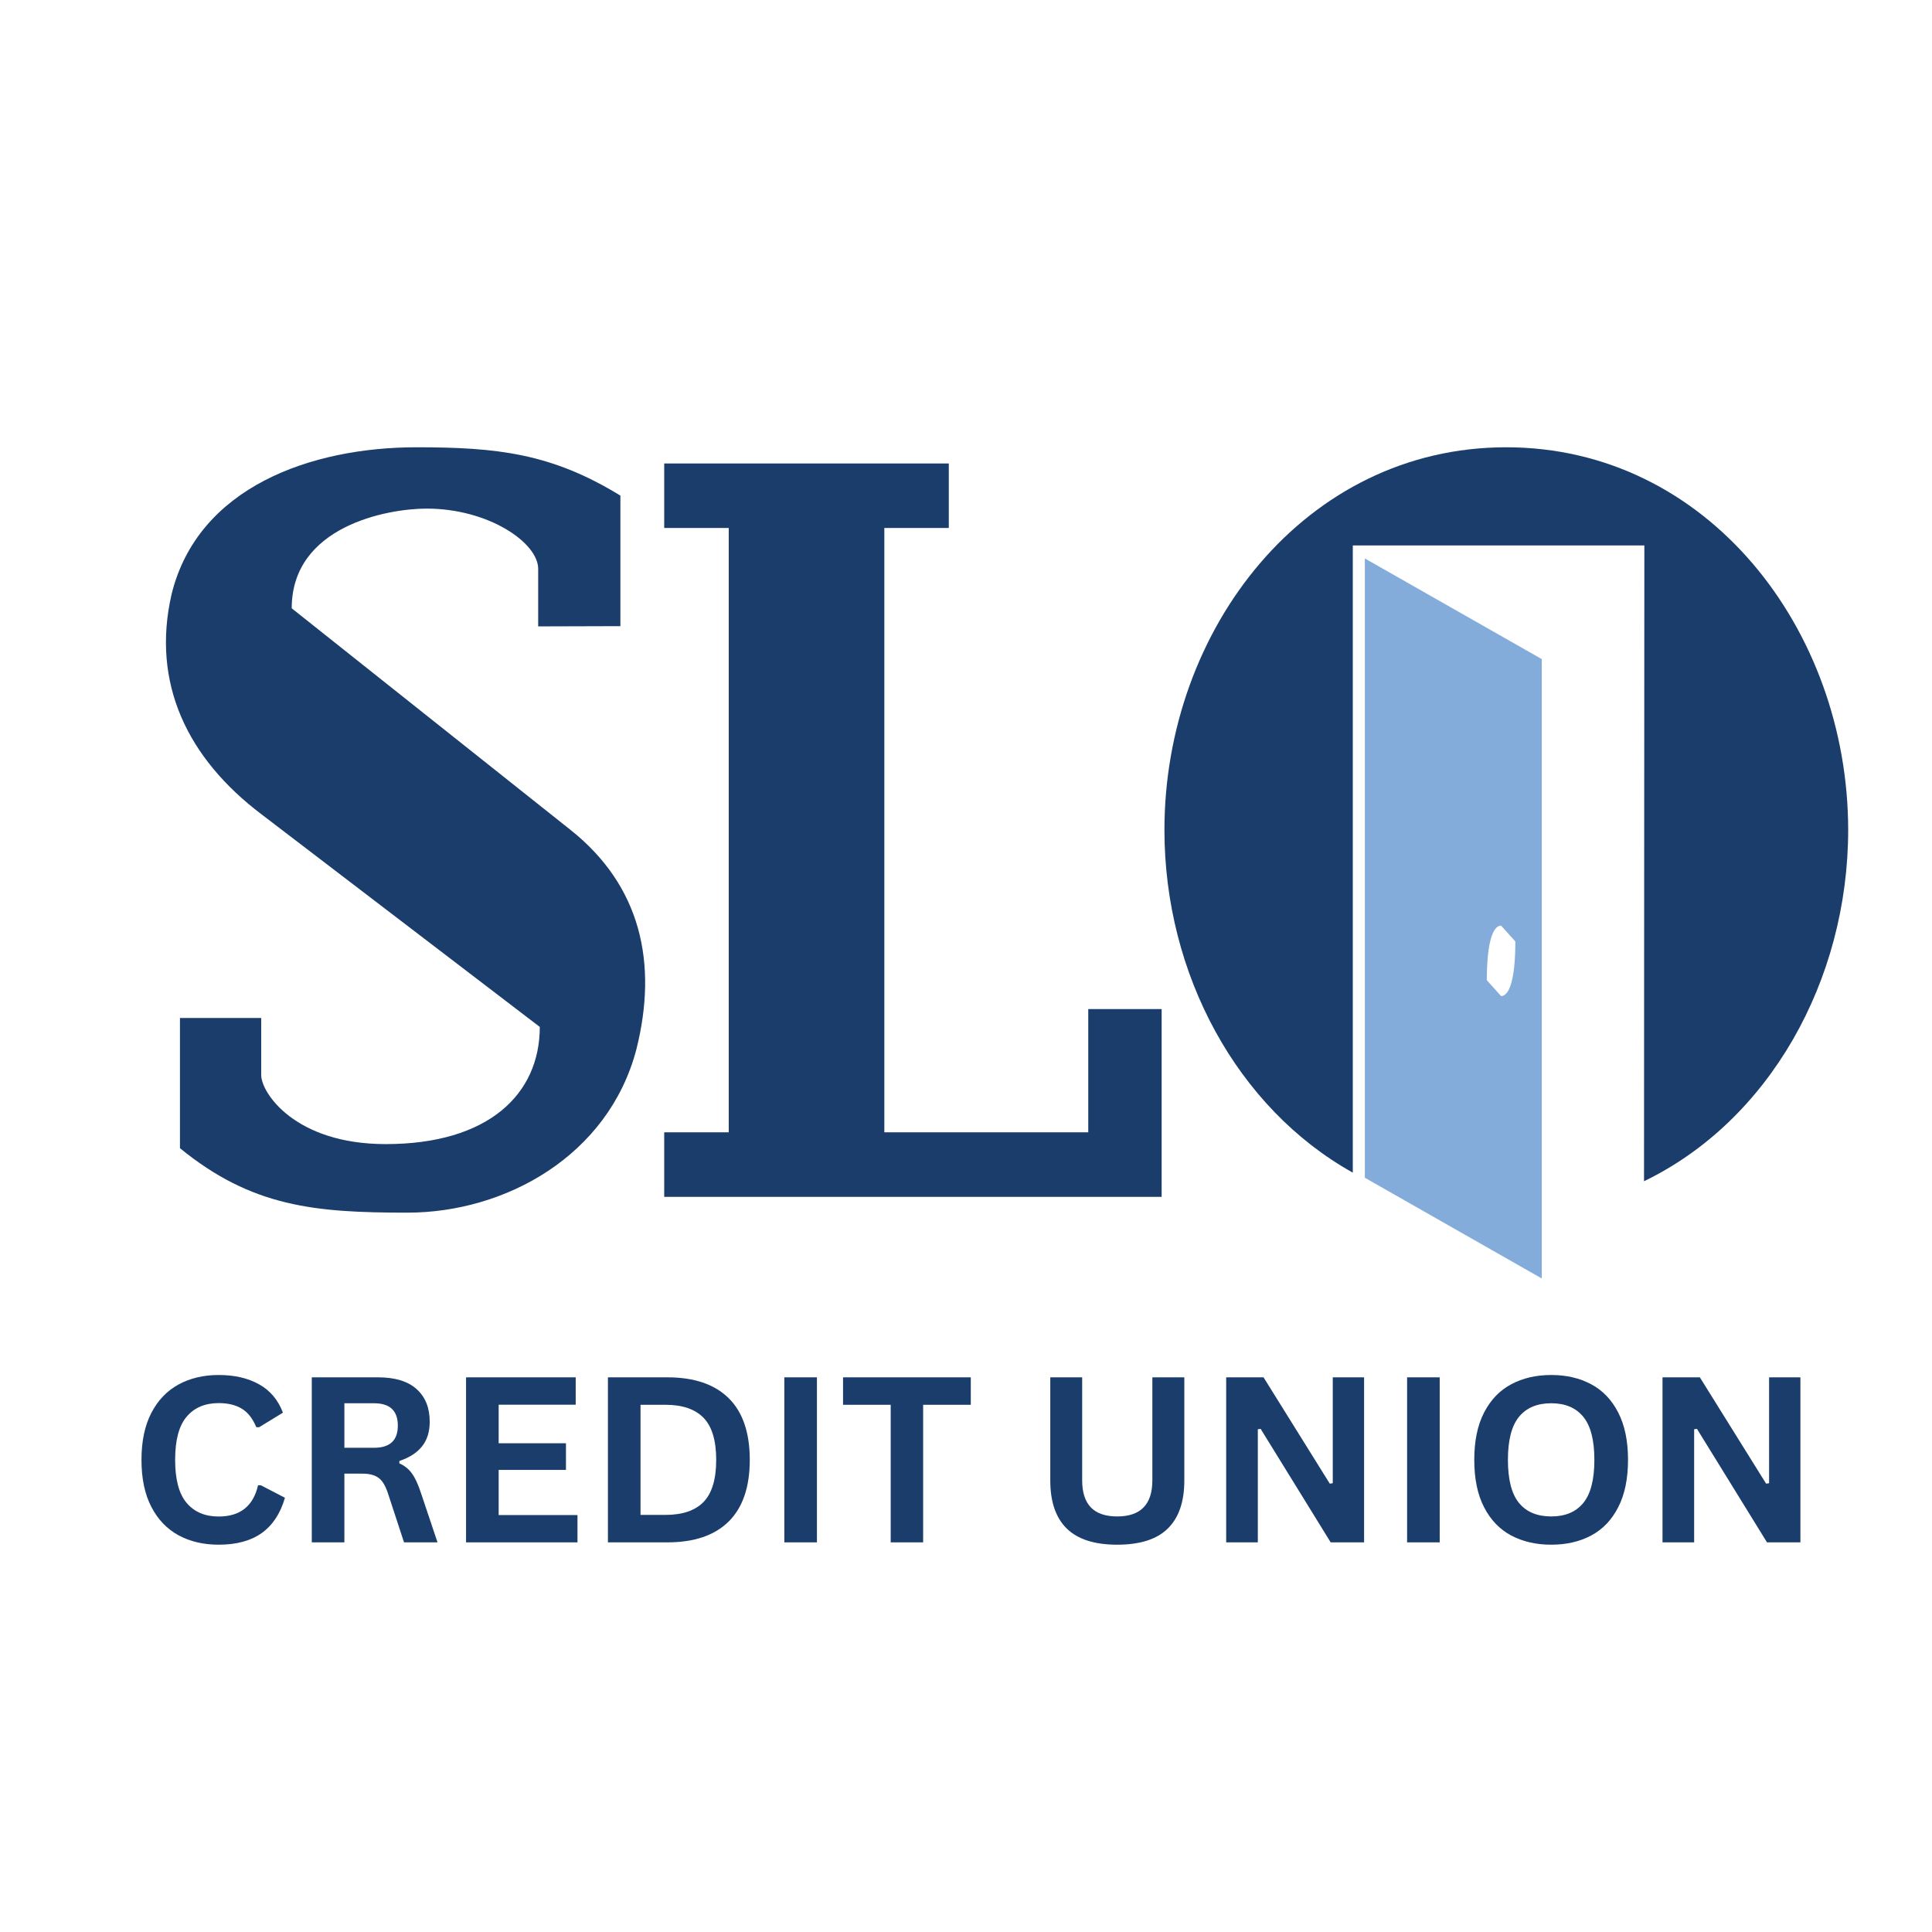 <svg id="logo-img" xmlns="http://www.w3.org/2000/svg" xmlns:xlink="http://www.w3.org/1999/xlink" zoomAndPan="magnify" viewBox="0 0 375 375" preserveAspectRatio="xMidYMid meet" version="1.0"><defs><style>.logo-cls-1{fill:#1a3d6c;}.logo-cls-2{fill:#83acda;}</style><g/><clipPath id="078f97f6b7"><path d="M 128.922 89.965 L 184.16 89.965 L 184.16 102.477 L 128.922 102.477 Z M 141.449 102.477 L 171.648 102.477 L 171.648 219.781 L 141.449 219.781 Z M 211.23 195.863 L 225.473 195.863 L 225.473 219.781 L 211.23 219.781 Z M 128.922 219.781 L 225.473 219.781 L 225.473 232.309 L 128.922 232.309 Z M 128.922 219.781 " clip-rule="nonzero"/></clipPath><clipPath id="b5f5dea96c"><path d="M 226 86.488 L 359 86.488 L 359 229.309 L 226 229.309 Z M 226 86.488 " clip-rule="nonzero"/></clipPath><clipPath id="54563a84be"><path d="M 292.348 86.816 C 253.332 86.816 226.016 122.145 226.016 161.098 C 226.016 189.086 240.145 215.098 262.578 227.609 L 262.578 105.875 L 319.168 105.875 L 319.102 229.277 C 343.336 217.57 358.73 190.391 358.73 161.047 C 358.684 122.145 331.367 86.816 292.348 86.816 " clip-rule="nonzero"/></clipPath><clipPath id="688b0779c9"><path d="M 264.406 108.246 L 300 108.246 L 300 248.281 L 264.406 248.281 Z M 264.406 108.246 " clip-rule="nonzero"/></clipPath><clipPath id="e9fe074348"><path d="M 291.359 193.34 L 288.59 190.258 C 288.59 182.742 289.828 179.656 291.359 179.656 L 294.129 182.742 C 294.129 190.258 292.91 193.34 291.359 193.34 M 264.918 108.395 L 264.918 228.602 L 299.254 248.148 L 299.254 127.93 Z M 264.918 108.395 " clip-rule="nonzero"/></clipPath><clipPath id="104b453884"><path d="M 32 86.488 L 125.922 86.488 L 125.922 235.406 L 32 235.406 Z M 32 86.488 " clip-rule="nonzero"/></clipPath><clipPath id="ae0bbffaea"><path d="M 104.461 121.582 L 104.461 110.422 C 104.461 105.312 94.785 98.719 82.816 98.719 C 75.117 98.719 56.621 102.164 56.621 118.07 L 110.691 161.047 C 124.371 171.895 127.754 186.926 123.5 203.758 C 118.074 224.281 98.164 235.375 79.059 235.375 C 61.121 235.375 48.906 234.27 34.93 222.863 L 34.93 197.594 L 50.703 197.594 L 50.703 208.688 C 50.703 212.082 57.23 222.07 74.871 222.07 C 94.785 222.07 104.773 212.395 104.773 199.324 L 50.703 158.016 C 36.461 147.234 29.309 132.676 33.312 115.305 C 38.441 94.531 60.379 86.816 80.855 86.816 C 96.496 86.816 107.047 87.988 120.418 96.199 L 120.418 121.535 Z M 104.461 121.582 " clip-rule="nonzero"/></clipPath></defs><g clip-path="url(#078f97f6b7)"><path class="logo-cls-1" d="M 1.383 55.992 L 639.773 55.992 L 639.773 278.961 L 1.383 278.961 Z M 1.383 55.992 " fill-opacity="1" fill-rule="nonzero"/></g><g clip-path="url(#b5f5dea96c)"><g clip-path="url(#54563a84be)"><path class="logo-cls-1" d="M 1.383 55.992 L 639.773 55.992 L 639.773 278.961 L 1.383 278.961 Z M 1.383 55.992 " fill-opacity="1" fill-rule="nonzero"/></g></g><g clip-path="url(#688b0779c9)"><g clip-path="url(#e9fe074348)"><path class="logo-cls-2" d="M 1.383 55.992 L 639.773 55.992 L 639.773 278.961 L 1.383 278.961 Z M 1.383 55.992 " fill-opacity="1" fill-rule="nonzero"/></g></g><g clip-path="url(#104b453884)"><g clip-path="url(#ae0bbffaea)"><path class="logo-cls-1" d="M 1.383 55.992 L 639.773 55.992 L 639.773 278.961 L 1.383 278.961 Z M 1.383 55.992 " fill-opacity="1" fill-rule="nonzero"/></g></g><g class="logo-cls-1" fill-opacity="1"><g transform="translate(24.946, 299.371)"><g><path d="M 17.5 0.453 C 14.551 0.453 11.953 -0.156 9.703 -1.375 C 7.453 -2.602 5.691 -4.445 4.422 -6.906 C 3.148 -9.363 2.516 -12.398 2.516 -16.016 C 2.516 -19.617 3.148 -22.648 4.422 -25.109 C 5.691 -27.566 7.453 -29.41 9.703 -30.641 C 11.953 -31.867 14.551 -32.484 17.5 -32.484 C 20.582 -32.484 23.195 -31.879 25.344 -30.672 C 27.5 -29.473 29.039 -27.641 29.969 -25.172 L 25.344 -22.344 L 24.797 -22.359 C 24.109 -24.023 23.176 -25.219 22 -25.938 C 20.82 -26.664 19.32 -27.031 17.5 -27.031 C 14.844 -27.031 12.77 -26.148 11.281 -24.391 C 9.789 -22.629 9.047 -19.836 9.047 -16.016 C 9.047 -12.203 9.789 -9.414 11.281 -7.656 C 12.77 -5.895 14.844 -5.016 17.5 -5.016 C 21.664 -5.016 24.211 -7.035 25.141 -11.078 L 25.688 -11.078 L 30.359 -8.656 C 29.484 -5.613 27.984 -3.332 25.859 -1.812 C 23.742 -0.301 20.957 0.453 17.5 0.453 Z M 17.5 0.453 "/></g></g></g><g class="logo-cls-1" fill-opacity="1"><g transform="translate(56.36, 299.371)"><g><path d="M 4.156 0 L 4.156 -32.031 L 17.016 -32.031 C 20.328 -32.031 22.828 -31.266 24.516 -29.734 C 26.203 -28.211 27.047 -26.109 27.047 -23.422 C 27.047 -21.473 26.551 -19.879 25.562 -18.641 C 24.582 -17.398 23.113 -16.453 21.156 -15.797 L 21.156 -15.328 C 22.164 -14.891 22.977 -14.238 23.594 -13.375 C 24.219 -12.52 24.805 -11.242 25.359 -9.547 L 28.562 0 L 22.062 0 L 18.922 -9.578 C 18.598 -10.535 18.234 -11.281 17.828 -11.812 C 17.43 -12.344 16.922 -12.727 16.297 -12.969 C 15.68 -13.219 14.879 -13.344 13.891 -13.344 L 10.484 -13.344 L 10.484 0 Z M 16.25 -18.359 C 19.32 -18.359 20.859 -19.789 20.859 -22.656 C 20.859 -25.551 19.32 -27 16.25 -27 L 10.484 -27 L 10.484 -18.359 Z M 16.25 -18.359 "/></g></g></g><g class="logo-cls-1" fill-opacity="1"><g transform="translate(86.306, 299.371)"><g><path d="M 10.484 -14.062 L 10.484 -5.297 L 25.781 -5.297 L 25.781 0 L 4.156 0 L 4.156 -32.031 L 25.438 -32.031 L 25.438 -26.719 L 10.484 -26.719 L 10.484 -19.234 L 23.547 -19.234 L 23.547 -14.062 Z M 10.484 -14.062 "/></g></g></g><g class="logo-cls-1" fill-opacity="1"><g transform="translate(113.842, 299.371)"><g><path d="M 15.688 -32.031 C 20.883 -32.031 24.848 -30.688 27.578 -28 C 30.316 -25.312 31.688 -21.316 31.688 -16.016 C 31.688 -10.723 30.316 -6.727 27.578 -4.031 C 24.848 -1.344 20.883 0 15.688 0 L 4.156 0 L 4.156 -32.031 Z M 15.312 -5.328 C 18.613 -5.328 21.082 -6.164 22.719 -7.844 C 24.352 -9.531 25.172 -12.254 25.172 -16.016 C 25.172 -19.766 24.352 -22.484 22.719 -24.172 C 21.082 -25.859 18.613 -26.703 15.312 -26.703 L 10.484 -26.703 L 10.484 -5.328 Z M 15.312 -5.328 "/></g></g></g><g class="logo-cls-1" fill-opacity="1"><g transform="translate(148.082, 299.371)"><g><path d="M 10.484 0 L 4.156 0 L 4.156 -32.031 L 10.484 -32.031 Z M 10.484 0 "/></g></g></g><g class="logo-cls-1" fill-opacity="1"><g transform="translate(162.759, 299.371)"><g><path d="M 25.672 -32.031 L 25.672 -26.703 L 16.422 -26.703 L 16.422 0 L 10.125 0 L 10.125 -26.703 L 0.875 -26.703 L 0.875 -32.031 Z M 25.672 -32.031 "/></g></g></g><g class="logo-cls-1" fill-opacity="1"><g transform="translate(189.31, 299.371)"><g/></g></g><g class="logo-cls-1" fill-opacity="1"><g transform="translate(199.891, 299.371)"><g><path d="M 16.969 0.453 C 12.562 0.453 9.289 -0.594 7.156 -2.688 C 5.031 -4.781 3.969 -7.883 3.969 -12 L 3.969 -32.031 L 10.156 -32.031 L 10.156 -12.047 C 10.156 -9.711 10.719 -7.957 11.844 -6.781 C 12.969 -5.613 14.676 -5.031 16.969 -5.031 C 21.508 -5.031 23.781 -7.367 23.781 -12.047 L 23.781 -32.031 L 29.984 -32.031 L 29.984 -12 C 29.984 -7.883 28.914 -4.781 26.781 -2.688 C 24.656 -0.594 21.383 0.453 16.969 0.453 Z M 16.969 0.453 "/></g></g></g><g class="logo-cls-1" fill-opacity="1"><g transform="translate(233.846, 299.371)"><g><path d="M 10.297 0 L 4.156 0 L 4.156 -32.031 L 11.406 -32.031 L 24.266 -11.391 L 24.844 -11.484 L 24.844 -32.031 L 30.922 -32.031 L 30.922 0 L 24.438 0 L 10.844 -22.031 L 10.297 -21.953 Z M 10.297 0 "/></g></g></g><g class="logo-cls-1" fill-opacity="1"><g transform="translate(268.962, 299.371)"><g><path d="M 10.484 0 L 4.156 0 L 4.156 -32.031 L 10.484 -32.031 Z M 10.484 0 "/></g></g></g><g class="logo-cls-1" fill-opacity="1"><g transform="translate(283.639, 299.371)"><g><path d="M 17.453 0.453 C 14.523 0.453 11.938 -0.141 9.688 -1.328 C 7.445 -2.523 5.691 -4.352 4.422 -6.812 C 3.148 -9.281 2.516 -12.348 2.516 -16.016 C 2.516 -19.68 3.148 -22.742 4.422 -25.203 C 5.691 -27.66 7.445 -29.488 9.688 -30.688 C 11.938 -31.883 14.523 -32.484 17.453 -32.484 C 20.391 -32.484 22.973 -31.883 25.203 -30.688 C 27.441 -29.5 29.191 -27.672 30.453 -25.203 C 31.723 -22.742 32.359 -19.68 32.359 -16.016 C 32.359 -12.348 31.723 -9.281 30.453 -6.812 C 29.191 -4.344 27.441 -2.516 25.203 -1.328 C 22.973 -0.141 20.391 0.453 17.453 0.453 Z M 17.453 -5.031 C 20.172 -5.031 22.242 -5.898 23.672 -7.641 C 25.109 -9.391 25.828 -12.18 25.828 -16.016 C 25.828 -19.836 25.109 -22.625 23.672 -24.375 C 22.242 -26.125 20.172 -27 17.453 -27 C 14.723 -27 12.641 -26.125 11.203 -24.375 C 9.766 -22.625 9.047 -19.836 9.047 -16.016 C 9.047 -12.18 9.766 -9.391 11.203 -7.641 C 12.641 -5.898 14.723 -5.031 17.453 -5.031 Z M 17.453 -5.031 "/></g></g></g><g class="logo-cls-1" fill-opacity="1"><g transform="translate(318.536, 299.371)"><g><path d="M 10.297 0 L 4.156 0 L 4.156 -32.031 L 11.406 -32.031 L 24.266 -11.391 L 24.844 -11.484 L 24.844 -32.031 L 30.922 -32.031 L 30.922 0 L 24.438 0 L 10.844 -22.031 L 10.297 -21.953 Z M 10.297 0 "/></g></g></g></svg>